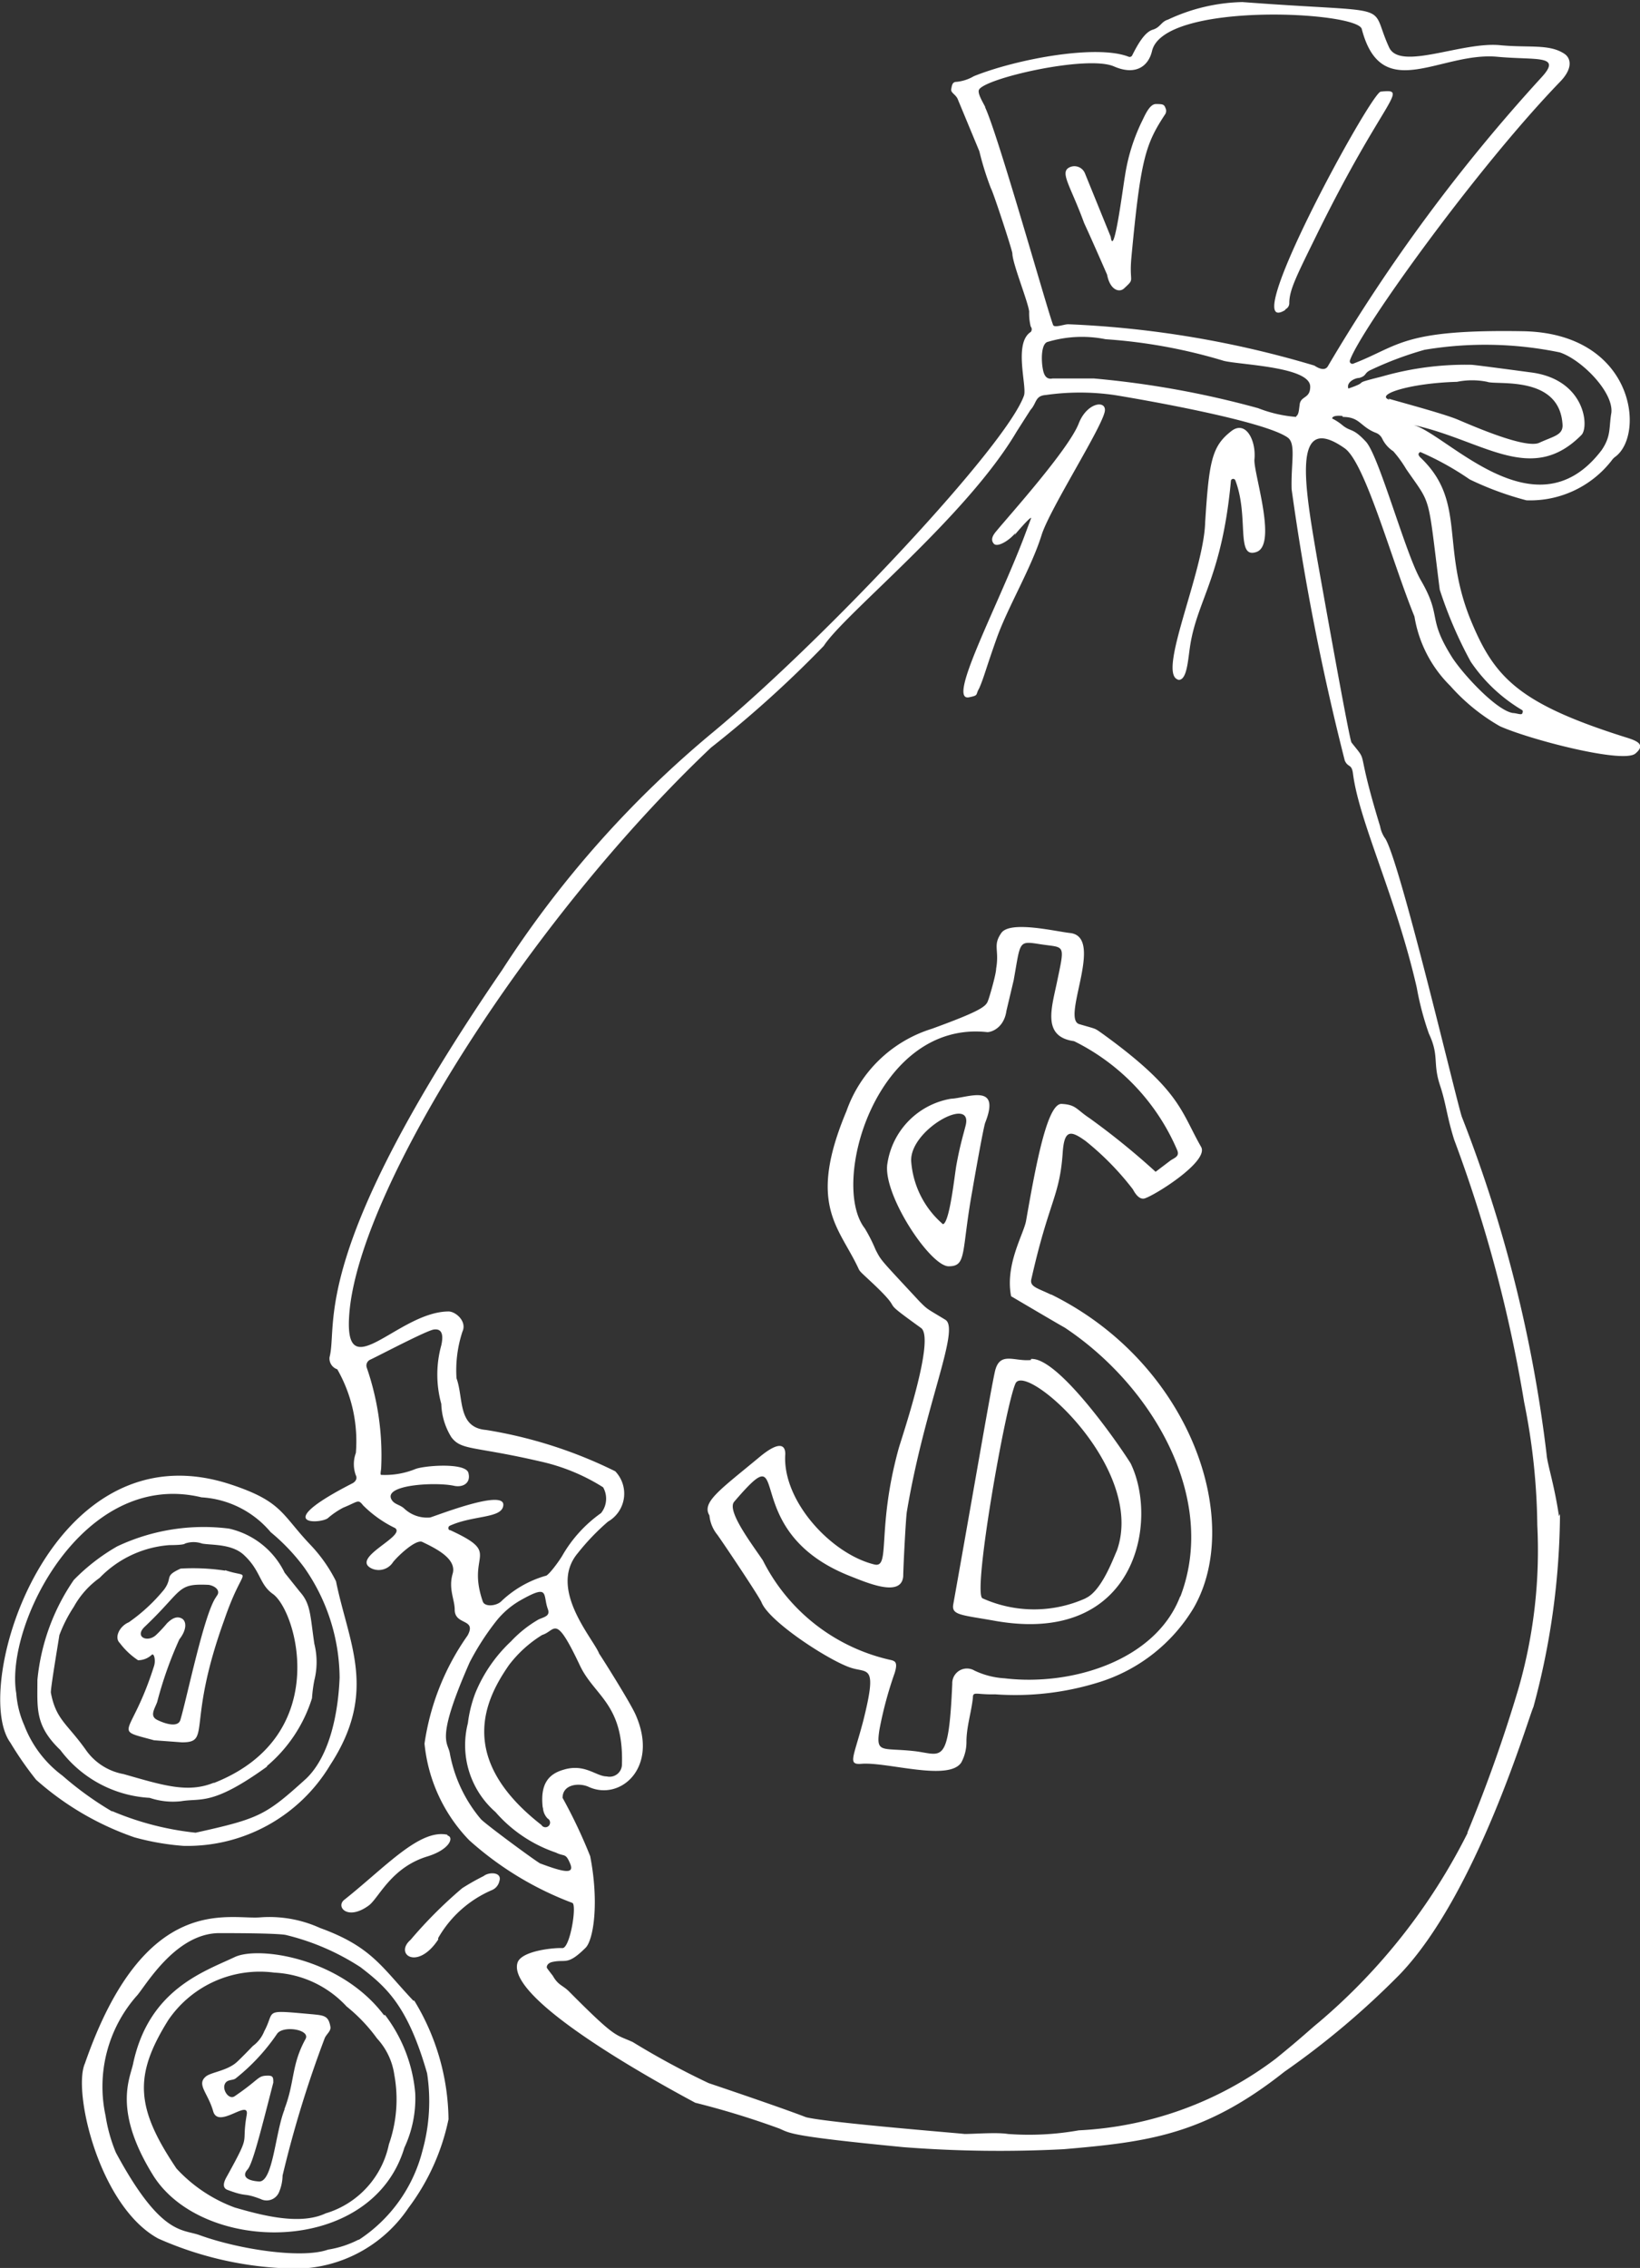 <svg id="Layer_1" data-name="Layer 1" xmlns="http://www.w3.org/2000/svg" viewBox="0 0 63.55 87.85"><rect x="0" y="0" width="63.55" height="87.85" fill="#333333" stroke="none"/><defs><style>.cls-1{fill:#fff;}</style></defs><title>icon-01</title><path class="cls-1" d="M632.38,411.84c.61-1.55-.68-.95-1.33-.92a3,3,0,0,0-2.46,2.49c-.22,1.17,1.65,4,2.37,4s.48-.54.93-3C631.91,414.28,632.31,412,632.38,411.84Zm-1.64,3.94a3.55,3.55,0,0,1-1.23-2.42c-.09-1.22,2.4-2.59,2.11-1.41-.09.36-.22.77-.36,1.54C631.19,413.88,631,415.72,630.74,415.78Zm3.41,5.26c-.65.07-1.22-.36-1.4.46s-.76,4.24-1.61,9c-.08.43.31.41,1.65.65,5.44.94,6.32-3.86,5.22-6.11C637.43,424.12,635.17,420.92,634.15,421Zm2.12,9.23a4.87,4.87,0,0,1-4,0c-.39-.19.89-7.46,1.28-8.32s5.07,3.27,3.93,6.47C637.33,428.75,636.88,430,636.26,430.27Zm-1.34-11.76c-.51-.25-.82-.3-.77-.58.69-3.07,1.1-3.2,1.22-4.92.06-.92.32-.86.89-.45a10.84,10.84,0,0,1,1.83,1.87c.1.19.26.41.46.35.43-.14,2.51-1.45,2.18-2-.79-1.38-.79-2.19-3.82-4.38-.33-.23-.19-.16-.9-.37s1-3.39-.36-3.53c-.55-.06-2.32-.49-2.66,0s-.07.64-.2,1.38c0,.23-.29,1.2-.3,1.2-.08.24-.13.38-2.19,1.13A5.11,5.11,0,0,0,627,411.4c-1.5,3.57-.33,4.45.42,6,.12.24,0,.11.62.69,1.33,1.26.06.42,1.85,1.71.57.41-.77,4.31-.87,4.68-.86,3.13-.3,4.64-.94,4.48-1.68-.41-3.58-2.48-3.45-4.28,0-.35-.23-.52-1,.12-1.53,1.27-2.25,1.75-1.94,2.26a1.38,1.38,0,0,0,.3.74c.15.2,1.63,2.4,1.72,2.63.31.77,2.69,2.3,3.49,2.54.64.2,1-.14.45,2.05-.38,1.45-.62,1.71-.05,1.66,1-.07,3.37.69,3.85-.05a1.66,1.66,0,0,0,.2-.8c0-.58.19-1.14.25-1.71,0-.26.14-.11.86-.13a10.87,10.87,0,0,0,4-.46,6.54,6.54,0,0,0,3.69-2.88C642.4,427.28,640.35,421.17,634.93,418.5Zm5,11.69c-.95,2.48-4.2,3.48-6.8,3.17a3.14,3.14,0,0,1-1.17-.3.57.57,0,0,0-.86.51c-.14,3.24-.41,2.73-1.47,2.61-1.27-.14-1.5.11-1.35-.84a14.87,14.87,0,0,1,.59-2.19c.13-.42,0-.45-.11-.49a7.32,7.32,0,0,1-5-3.87c-.43-.64-1.41-1.92-1.11-2.27,2.4-2.8,0,1.11,4.49,2.88.64.25,2,.85,2.06,0,0-.29.1-2.25.14-2.49.69-4.13,2.08-7.09,1.49-7.44-.74-.45-.67-.38-1-.71-1.56-1.68-1.47-1.56-1.7-2a6.1,6.1,0,0,0-.42-.83c-1.36-1.74.45-8.07,4.75-7.6.18,0,.65-.18.74-.83l.28-1.18c.27-1.5.17-1.53,1-1.4,1,.16,1-.07.67,1.51-.21,1-.56,2.08.67,2.25a8.37,8.37,0,0,1,4,4.23c.09.23-.09.28-.26.39l-.58.44a28.7,28.7,0,0,0-2.55-2.07c-.53-.35-.53-.53-1.09-.56s-1,2.36-1.38,4.53c-.09.51-.82,1.69-.58,2.92,0,0,2,1.18,2.07,1.21C638.89,422.06,641.39,426.42,639.94,430.2Zm-37-1a8.32,8.32,0,0,0-1.73-.08c-.66.3-.29.33-.64.81a6.77,6.77,0,0,1-1.37,1.27c-.36.15-.57.59-.35.8a2.86,2.86,0,0,0,.71.67.78.78,0,0,0,.53-.21c.09-.08.16.21.09.43-.89,2.82-1.68,2.42,0,2.88l1.08.08c1.16,0,.16-.65,1.64-4.74C603.65,428.89,604,429.55,602.92,429.18Zm-.34,1c-.46.57-1.14,3.91-1.4,4.78-.09.31-.6.15-.9,0s-.1-.42,0-.69a15,15,0,0,1,.86-2.43c.3-.38.28-.71.09-.81s-.38,0-.57.19a5.18,5.18,0,0,1-.42.45c-.33.31-.85.08-.45-.31,1.52-1.44,1.23-1.69,2.49-1.63C602.57,429.8,602.77,430,602.58,430.2Zm3.79,16.19c-2.05-.18-1.49-.18-1.94.65a1.3,1.3,0,0,1-.44.57s-.49.51-.64.64c-.38.33-1,.38-1.19.55-.36.31.09.63.29,1.34s1.41-.5,1.3.14c-.22,1.26.2.63-.76,2.37-.13.22-.2.44,0,.53.82.31.59.09,1.3.36a.52.52,0,0,0,.71-.26,1.72,1.72,0,0,0,.14-.65,43.2,43.2,0,0,1,1.64-5.34c.09-.17.25-.27.21-.44C606.93,446.46,606.77,446.43,606.37,446.39Zm-1.15,3.67c-.37.92-.45,2.84-1,2.8s-.63-.25-.44-.46.47-1.3,1-3.37c0-.18,0-.26-.18-.27-.45,0-.29.1-1.32.8-.21.14-.46-.21-.39-.44s.31-.16.43-.25a7.8,7.8,0,0,0,1.6-1.72c.22-.35,1.31-.18,1.11.19C605.48,448.36,605.63,449,605.22,450.06ZM607,436.72c1.85-2.84.71-4.7.22-7.11a5.8,5.8,0,0,0-1-1.42c-1.12-1.18-1.08-1.67-3.08-2.33-7-2.31-10.09,7.87-8.54,10a13.17,13.17,0,0,0,1,1.44,11.25,11.25,0,0,0,3.81,2.23,9.83,9.83,0,0,0,1.89.33A6.45,6.45,0,0,0,607,436.72Zm-8.47,1.8a12.72,12.72,0,0,1-1.91-1.38,4.37,4.37,0,0,1-1.48-1.95,3.76,3.76,0,0,1-.31-1.24c-.45-2.62,2.57-8.7,7.18-7.59a3.79,3.79,0,0,1,2.68,1.35,7.74,7.74,0,0,1,1.3,1.37,7.52,7.52,0,0,1,1.37,4.26c-.05,1.29-.35,3-1.29,3.91-1.58,1.43-1.81,1.55-4.29,2.1A11.29,11.29,0,0,1,598.56,438.52Zm6-1.74a5.63,5.63,0,0,0,1.76-2.64,5.46,5.46,0,0,1,.09-.69,2.91,2.91,0,0,0,0-1.42c-.16-1.09-.14-1.54-.55-2l-.6-.75a3.17,3.17,0,0,0-2.16-1.71,7.85,7.85,0,0,0-4.33.69,7.68,7.68,0,0,0-1.68,1.3,8.2,8.2,0,0,0-1.41,3.87c0,1.12-.1,1.77.89,2.72A4.65,4.65,0,0,0,600,438a2.82,2.82,0,0,0,1.22.13C602,438,602.43,438.32,604.56,436.78Zm-2.06.64c-1,.4-1.94.1-3.48-.34a2.28,2.28,0,0,1-1.43-.89c-.75-1.07-1.19-1.2-1.39-2.27,0-.25.3-2,.33-2.22a5.49,5.49,0,0,1,.56-1.1,3.39,3.39,0,0,1,1-1.12,4.19,4.19,0,0,1,2.71-1.27c.08,0,.55,0,.6-.06a1,1,0,0,1,.66,0c.38.07,1.18,0,1.65.47.63.6.57,1.11,1.09,1.48C605.7,430.75,607.1,435.6,602.5,437.42Zm7.75,8.44c-1.23-1.3-1.61-2.09-3.62-2.82a4.74,4.74,0,0,0-2.32-.41c-1.23.1-4.48-1-6.79,5.66-.48,1.08.55,5.53,2.84,6.78a13.51,13.51,0,0,0,4.83,1.15,5.32,5.32,0,0,0,4.87-2.34,8.61,8.61,0,0,0,1.55-3.43A9,9,0,0,0,610.25,445.85Zm-2.14,9.26a3.92,3.92,0,0,1-1.17.38c-1,.36-3.44,0-5-.57-.67-.23-1.5,0-3.22-3.19a6.2,6.2,0,0,1-.4-1.43,5.32,5.32,0,0,1,1.19-4.62c.31-.31,1.49-2.47,3.25-2.45.38,0,2.17,0,2.54.07a9.29,9.29,0,0,1,2.9,1.25c1,.77,1.83,1.49,2.58,4.11a7.14,7.14,0,0,1-.18,3A5.84,5.84,0,0,1,608.12,455.11Zm31.75-60.43c.38.08.4-.8.5-1.39.29-1.73,1.23-2.64,1.57-6.33a.09.09,0,0,1,.17,0c.54,1.41,0,3.06.82,2.77s-.13-3.09-.08-3.59c.07-.73-.34-1.54-.91-1.08-.74.58-.85,1.16-1,3.52C640.85,390.53,639,394.51,639.87,394.69Zm-30.75,51.73c-1.68-2.23-4.87-2.69-5.79-2.25-1.18.56-3.32,1.25-3.93,4.12-.12.58-.79,1.8.76,4.31,1.9,3.09,8.48,3.18,9.75-1.05a4.5,4.5,0,0,0,.42-2.11A5.83,5.83,0,0,0,609.12,446.41Zm-2.25,7.67c-1,.48-2.49.08-3.53-.22a5.79,5.79,0,0,1-2.26-1.51c-1.6-2.37-1.65-3.62-.32-5.75a4.29,4.29,0,0,1,4.11-1.84,4.08,4.08,0,0,1,2.8,1.31,6.42,6.42,0,0,1,1.18,1.24,2.62,2.62,0,0,1,.67,1.41,5.26,5.26,0,0,1-.21,2.69A3.54,3.54,0,0,1,606.87,454.08Zm26.68-65c.05-.06.59-.7.65-.67l-.28.75c-1.05,2.75-3,6.37-2.13,6.2.39-.08.24-.09.39-.34.19-.43.25-.73.68-1.94s1.34-2.72,1.74-4c.31-1,2.32-4.13,2.45-4.79.08-.45-.67-.37-1,.44-.37,1-2.74,3.63-3.19,4.18-.14.16-.25.34-.11.5S633.32,389.29,633.55,389Zm21.1,38c-.18-1.23-.45-2-.48-2.4a53,53,0,0,0-3.28-13.06c-.17-.44-2.46-10.18-3-10.83a1.18,1.18,0,0,1-.17-.43c-1-3.27-.4-2.35-1.11-3.25-.09-.12-1.31-7-1.34-7.17-.46-2.71-1-5.68,1.07-4.23.8.55,1.82,4.34,2.71,6.52a4.88,4.88,0,0,0,1.39,2.69,7.58,7.58,0,0,0,1.92,1.56c1.13.51,4.77,1.46,5.25,1.06s-.06-.53-.5-.67c-4.11-1.31-5-2.33-5.92-4.6-1.11-2.82-.14-4.52-1.91-6.2-.1-.1-.09-.17,0-.21a11.21,11.21,0,0,1,1.91,1.06,12,12,0,0,0,2.2.81,4,4,0,0,0,3.3-1.54.62.62,0,0,1,.16-.16c1.15-.89.7-4.77-3.59-4.85-4.71-.08-4.79.57-6.59,1.26a.1.1,0,0,1-.12-.13c.4-1.17,4.91-7.45,8.15-10.8.51-.53.4-.91.17-1.07-.59-.4-1.38-.23-2.51-.34-1.48-.14-3.86,1-4.29.09-.83-1.8.43-1.3-5.69-1.76a7.11,7.11,0,0,0-2.88.68c-.27.08-.29.3-.59.39s-.56.52-.8,1a.11.11,0,0,1-.13.05c-1.23-.49-4.33.08-6,.75a1.64,1.64,0,0,1-.67.22c-.17,0-.18.13-.21.28s.19.21.26.41l.83,2a11.32,11.32,0,0,0,.45,1.44c.08.12.82,2.37.83,2.52,0,.38.61,1.87.65,2.25a2.15,2.15,0,0,0,.06.58.16.16,0,0,1,0,.21c-.67.43-.14,2.1-.26,2.46-.68,1.94-7.67,9.39-12,13a40.39,40.39,0,0,0-8.22,9.25c-7.54,11-6.35,13.71-6.69,15a.44.44,0,0,0,.3.47,5.62,5.62,0,0,1,.72,3.24,1.25,1.25,0,0,0,0,.87c.06.11,0,.24-.14.31-3.18,1.63-1.27,1.58-.95,1.35a3.1,3.1,0,0,1,.6-.41c.59-.24.57-.34.77-.09a4.53,4.53,0,0,0,1.24.88c.44.32-1.77,1.16-.9,1.57a.66.66,0,0,0,.82-.25c.17-.22.89-.91,1.14-.78.52.25,1.34.65,1.17,1.23s.08,1,.08,1.39c0,.62.86.33.5,1a9.64,9.64,0,0,0-1.67,4.19,6.25,6.25,0,0,0,1.73,3.74,12.63,12.63,0,0,0,4,2.43c.18.08-.09,1.77-.39,1.75s-1.61.1-1.74.58c-.42,1.48,5.83,4.84,6.89,5.41a32.36,32.36,0,0,1,3.26,1c.42.18.36.29,4.8.72a48.12,48.12,0,0,0,6.22.08c3.26-.28,5.46-.55,8.55-3a31.8,31.8,0,0,0,4.47-3.77c3-3.12,5-10,5.18-10.36A29.13,29.13,0,0,0,654.65,427ZM646.87,383c.31-.09.17-.19.47-.32a13.29,13.29,0,0,1,2.06-.77,14.25,14.25,0,0,1,5.24.1c.85.28,2.09,1.54,2,2.34-.1.57,0,.9-.38,1.45-2.61,3.43-6.15-.83-7.39-1,2.76.57,4.64,2.4,6.61.41.31-.31.15-2.18-2-2.43,0,0-2.07-.28-2.26-.29a11.73,11.73,0,0,0-3.49.46c-1.29.32-.35.14-1.28.46C646.36,383.17,646.7,383,646.87,383Zm1.18.85c-.61-.2.78-.65,2.61-.7a2.93,2.93,0,0,1,1.17,0c.36.14,2.83-.28,2.92,1.69,0,.38-.36.42-.9.67s-2.62-.67-3.17-.9S648.36,383.91,648,383.8Zm-1.82.66c.67,0,.67.37,1.27.61a.45.45,0,0,1,.26.23,1.21,1.21,0,0,0,.43.49,4.63,4.63,0,0,1,.5.69c1,1.45.82.88,1.3,4.67a16.21,16.21,0,0,0,1.2,2.79,6.24,6.24,0,0,0,2,1.88.09.09,0,0,1,0,.11c0,.1-.23,0-.36,0-.63-.09-1.91-1.47-2.35-2.14-1-1.58-.38-1.55-1.22-3-.59-1-1.62-4.82-2.13-5.37s-.57-.37-.9-.63a2,2,0,0,0-.41-.27,0,0,0,0,1,0,0C645.84,384.43,646.16,384.47,646.22,384.47Zm-13.85-12c-.07-.15-.3-.51-.25-.66.15-.44,4.17-1.37,5.23-.92.84.37,1.34,0,1.48-.59.44-1.93,8-1.54,8.13-.85.77,2.94,3.06.86,5.26,1.07,1.51.14,2.52-.09,1.7.8a66.8,66.8,0,0,0-8.26,11.16c-.11.22-.34.13-.54,0a38.81,38.81,0,0,0-9.54-1.6c-.14,0-.48.13-.57.05S632.89,373.6,632.37,372.51Zm12.05,12a5.12,5.12,0,0,1-1.48-.34,35.91,35.91,0,0,0-6.37-1.15c-.14,0-1.51,0-1.59,0-.33.07-.37-.29-.4-.49-.05-.43,0-.89.22-.93a4.62,4.62,0,0,1,2.23-.1,20.58,20.58,0,0,1,4.59.84c.69.16,3.35.23,3.34,1,0,.48-.38.34-.41.71C644.53,384.25,644.53,384.42,644.42,384.49Zm-32.8,43.13a.1.1,0,0,1,0-.18c.9-.41,2-.28,2.07-.77.12-.67-2.4.31-2.83.45a1.29,1.29,0,0,1-1-.34c-.17-.16-.38-.16-.49-.34-.37-.59,1.68-.7,2.4-.55.34.08.68-.09.57-.5s-1.75-.28-2.07-.14a3.14,3.14,0,0,1-1.31.22c-.05,0,0-.2,0-.26a10.42,10.42,0,0,0-.56-3.9.25.25,0,0,1,.13-.3c.27-.12,2.18-1.13,2.47-1.17s.39.16.29.61a4.26,4.26,0,0,0,0,2.27,2.59,2.59,0,0,0,.39,1.29c.39.52.86.34,3.45.94a7.64,7.64,0,0,1,2.43,1,.89.89,0,0,1-.08,1,5.18,5.18,0,0,0-1.49,1.63c-.13.23-.56.81-.66.8a4.15,4.15,0,0,0-1.73,1c-.19.17-.62.21-.7,0C612.25,428.5,613.7,428.57,611.62,427.62Zm3.61,10.75a.65.65,0,0,0,.18.41.18.18,0,1,1-.24.25c-3.35-2.61-2.14-4.92-1.26-6.19a4.73,4.73,0,0,1,1.29-1.17c.53-.16.49-.87,1.46,1.18.56,1.19,1.71,1.49,1.63,3.86a.48.48,0,0,1-.59.44c-.41,0-.85-.51-1.67-.26C615.44,437.08,615.13,437.48,615.23,438.37Zm-.09,2.16c-.06,0-2.13-1.52-2.32-1.73a5.48,5.48,0,0,1-1.2-2.55c-.08-.45-.56-.5.77-3.52a10.1,10.1,0,0,1,1-1.56,3.28,3.28,0,0,1,.93-.82c1.19-.68.89-.25,1.1.32.1.27-.14.3-.36.4a4.62,4.62,0,0,0-1.07.85,5.7,5.7,0,0,0-1.38,2,5,5,0,0,0-.29,1.17,3.44,3.44,0,0,0,1.07,3.44,5.4,5.4,0,0,0,2.34,1.57c.34.17.37,0,.55.42S616.09,440.9,615.13,440.54Zm35.92-1.19a23.29,23.29,0,0,1-5.76,7.33c-.37.3-.61.55-1.67,1.41a13.75,13.75,0,0,1-7.64,2.78,11,11,0,0,1-2.74.14c-.44-.07-1.3,0-1.69,0,.15,0-5.27-.43-6.14-.65,0,0-.66-.27-3.77-1.32a30.9,30.9,0,0,1-2.94-1.59c-.7-.32-.63-.11-2.45-1.94-.26-.27-.43-.24-.65-.63,0,0-.22-.28-.23-.31s0-.19.25-.23c.49-.1.55.15,1.25-.54.31-.31.53-1.75.18-3.55A19.78,19.78,0,0,0,616,438c0-.53.64-.59,1-.43,1.21.57,2.75-.71,1.83-2.79-.22-.5-1.4-2.36-1.41-2.36-.22-.58-2-2.51-.83-3.9a8.9,8.9,0,0,1,1.17-1.22,1.25,1.25,0,0,0,.28-1.95,17.58,17.58,0,0,0-5-1.6c-1.12-.09-.87-1.24-1.15-2a4.78,4.78,0,0,1,.23-1.81c.18-.39-.25-.77-.53-.78-2,0-4.16,3.14-3.84-.07.5-4.91,7.06-15.2,14-21.77a43.53,43.53,0,0,0,4.37-3.94c.8-1.24,5.53-5,7.48-8.31l.53-.83c.25-.27.17-.55.6-.58a9.35,9.35,0,0,1,2.64,0c1.06.17,5.82,1,6.73,1.65.33.24.12,1,.15,2a95.82,95.82,0,0,0,2.06,10.51c.13.29.27.11.32.52.24,1.86,1.67,4.77,2.47,8.28a11.4,11.4,0,0,0,.47,1.78c.41.87.14,1.12.43,2,.24.72.26,1.19.55,2.11a54.21,54.21,0,0,1,2.71,10.16,25.1,25.1,0,0,1,.51,4.76,19.38,19.38,0,0,1-.73,6.34A57.2,57.2,0,0,1,651.06,439.35ZM637.1,379c.11.59.47.71.66.53.44-.41.19-.17.28-1.18.36-3.86.55-4.41,1.32-5.58a.25.25,0,0,0,0-.23c-.05-.14-.11-.15-.37-.15s-.45.5-.55.69a7.35,7.35,0,0,0-.65,2.11c-.07.38-.43,3.23-.55,2.34l-1-2.46a.44.44,0,0,0-.57-.24c-.44.18,0,.69.54,2.17C636.53,377.69,637.1,379,637.1,379Zm6.91,1.34a.26.26,0,0,0,.15-.24c0-.51.28-1.05,1.07-2.66,2.63-5.34,3.61-5.65,2.47-5.53C647.29,372,642.08,381.55,644,380.37Zm-32.47,59.09c-1.08-.24-2.4,1.25-4,2.52-.34.27.13.82.95.22.39-.29.86-1.47,2.27-1.9C611.64,440,611.8,439.52,611.54,439.46Zm-.36,4a4.39,4.39,0,0,1,2.09-1.86.49.49,0,0,0,.28-.34c.12-.36-.4-.37-.61-.2a9.06,9.06,0,0,0-.83.47,17.24,17.24,0,0,0-2,2C609.47,444.05,610.37,444.71,611.18,443.49Z" transform="translate(-594.2 -368.36)"/></svg>